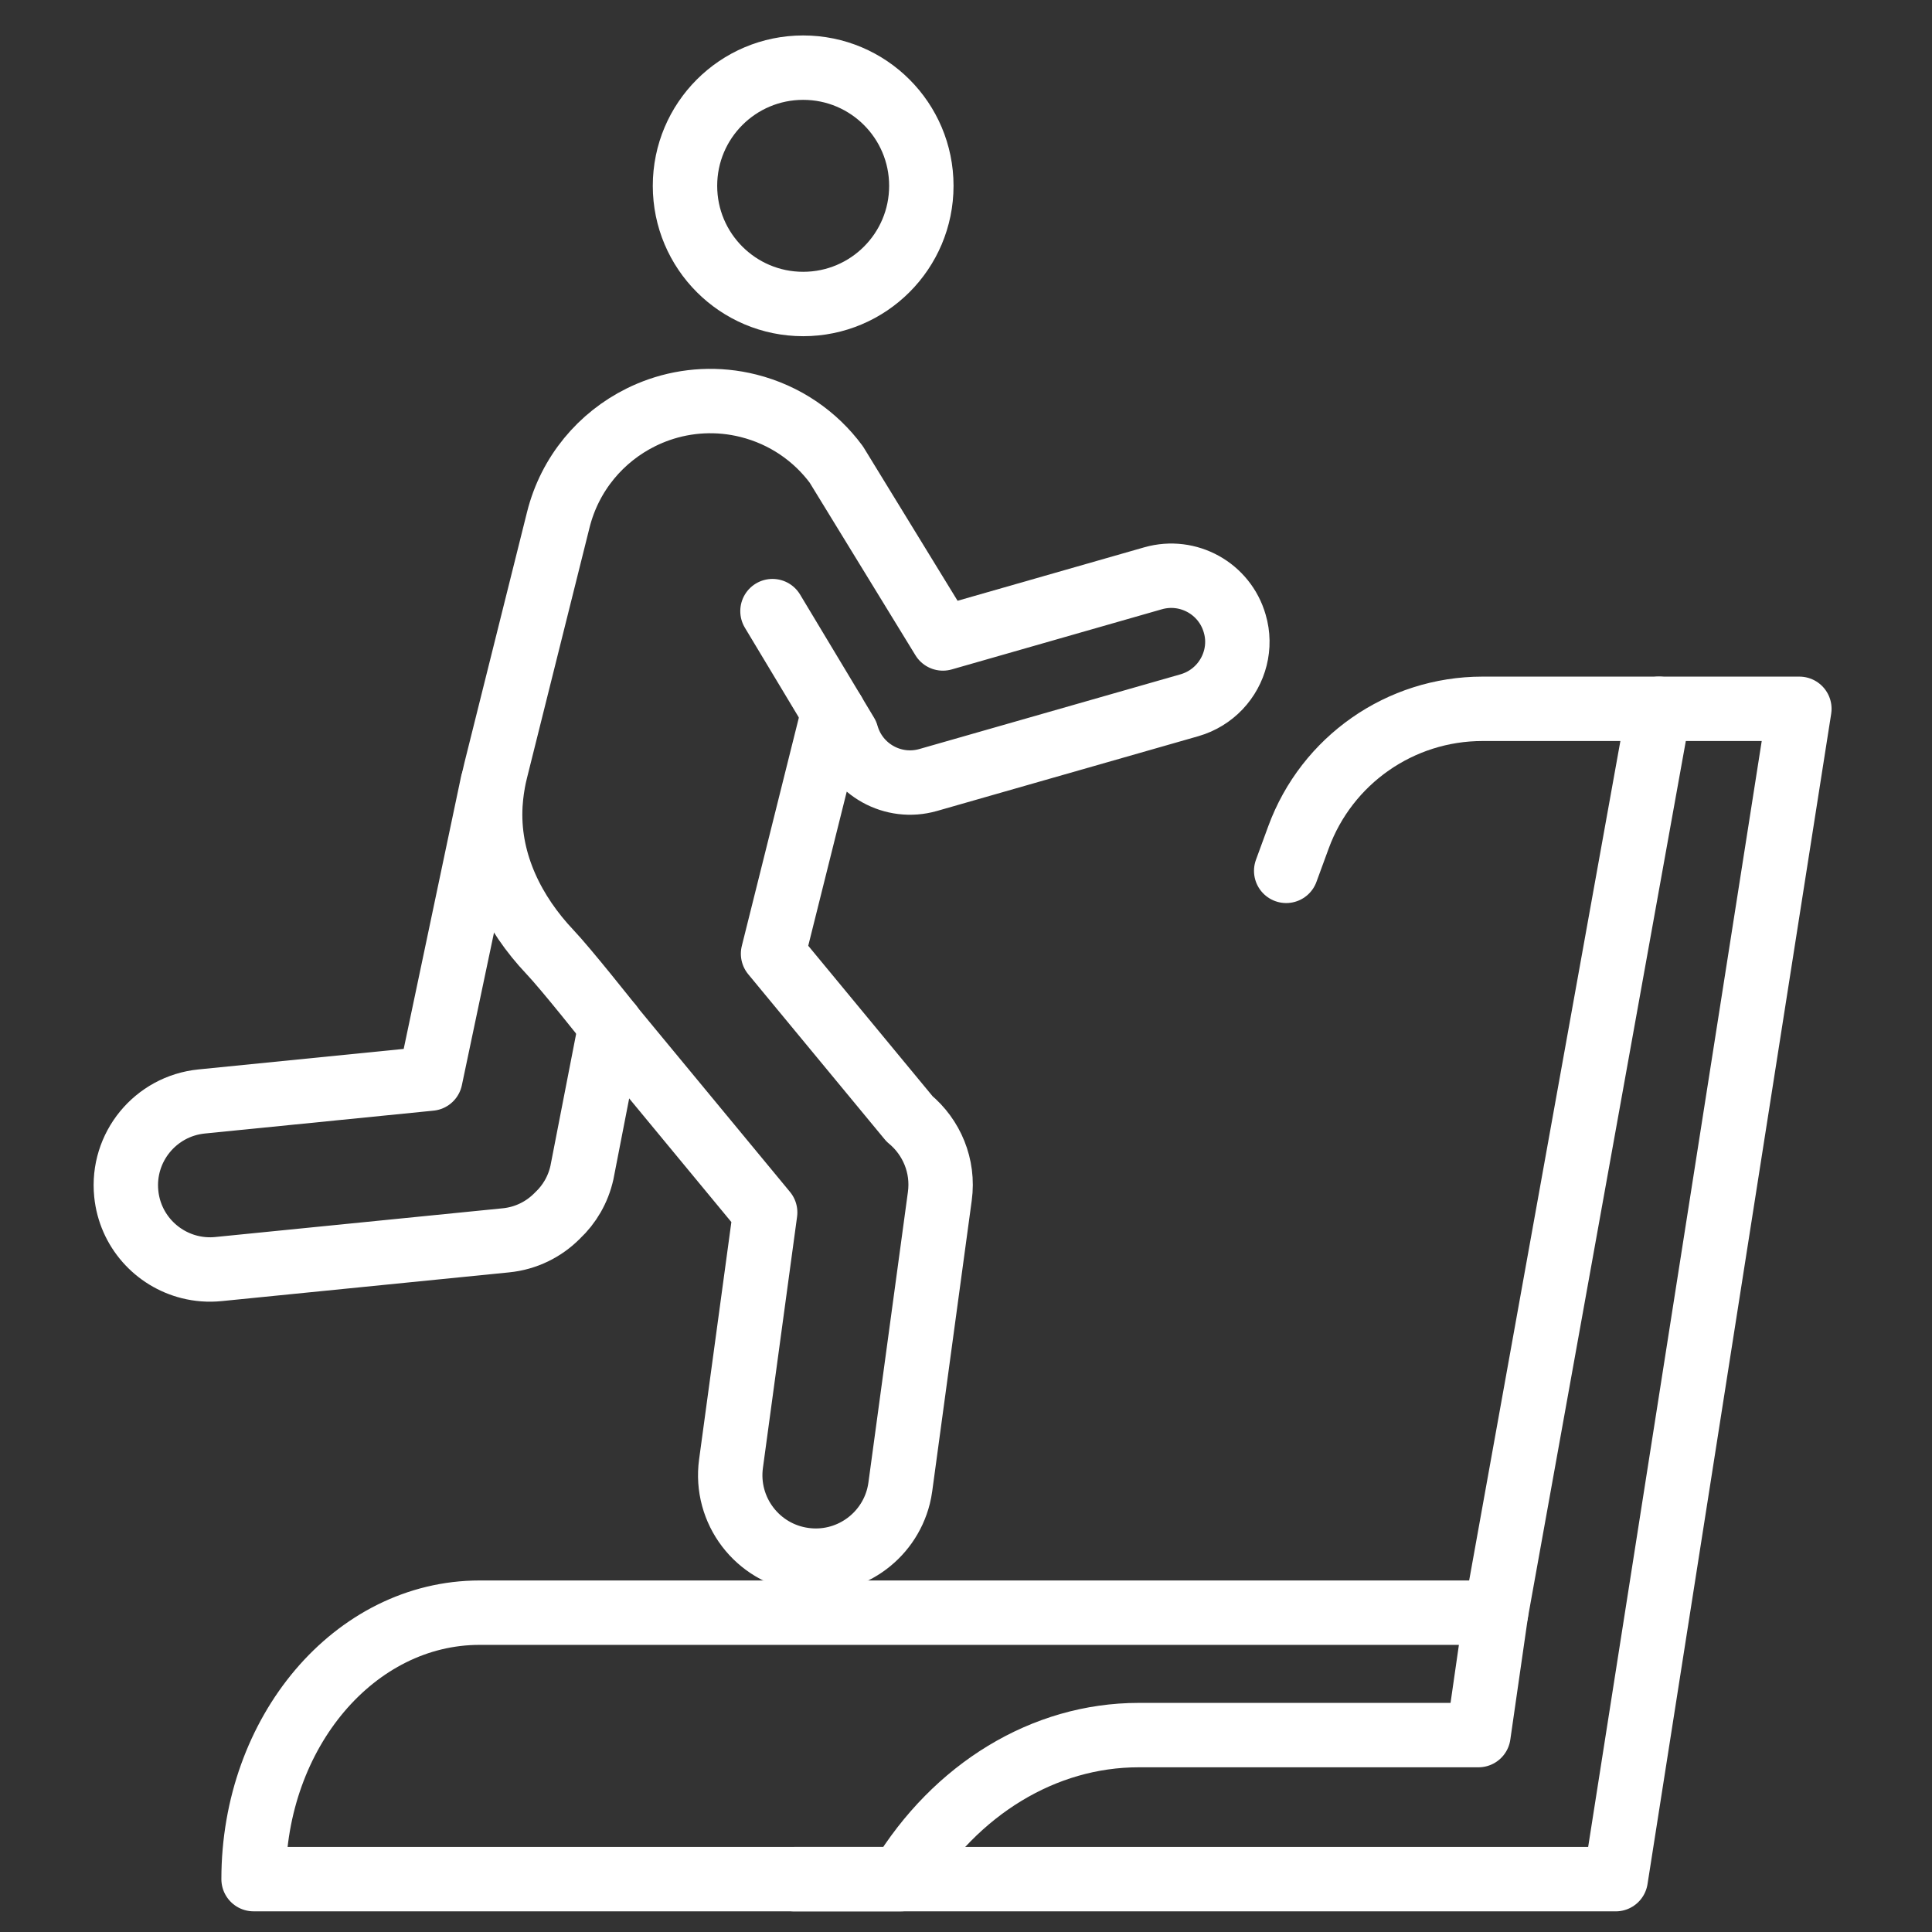 <?xml version="1.0" encoding="utf-8"?>
<!-- Generator: Adobe Illustrator 17.0.0, SVG Export Plug-In . SVG Version: 6.00 Build 0)  -->
<!DOCTYPE svg PUBLIC "-//W3C//DTD SVG 1.1//EN" "http://www.w3.org/Graphics/SVG/1.1/DTD/svg11.dtd">
<svg version="1.1" id="Слой_1" xmlns="http://www.w3.org/2000/svg" xmlns:xlink="http://www.w3.org/1999/xlink" x="0px" y="0px"
	 width="60px" height="60px" viewBox="0 0 60 60" enable-background="new 0 0 60 60" xml:space="preserve">
<rect x="0" y="0" width="60" height="60" fill="#333333" stroke="none"/>
<g>
	<path fill="none" stroke="#FFFFFF" stroke-width="2" stroke-linecap="round" stroke-linejoin="round" stroke-miterlimit="10" d="
		M38.367,20.424c-0.172,0.688-0.696,1.267-1.427,1.478l-8.113,2.321c-1.089,0.312-2.224-0.318-2.535-1.406
		c-0.001-0.004-0.003-0.009-0.004-0.012l-0.408-0.679l-1.872,7.493l4.237,5.127c0.685,0.566,1.071,1.461,0.942,2.405l-1.226,9.02
		c-0.013,0.098-0.032,0.194-0.055,0.289c-0.324,1.296-1.578,2.168-2.931,1.983c-1.453-0.197-2.47-1.535-2.273-2.987l1.061-7.803
		l-4.192-5.072l-0.468-0.567c0,0-0.003-0.003-0.01-0.011c-0.003-0.005-0.009-0.012-0.015-0.02c-0.197-0.248-1.494-1.886-1.999-2.418
		c-1.131-1.196-1.905-2.731-1.855-4.421c0.002-0.055,0.004-0.11,0.007-0.164c0.006-0.088,0.013-0.174,0.023-0.262
		c0.028-0.264,0.074-0.528,0.14-0.791l1.944-7.782c0.36-1.443,1.332-2.574,2.568-3.185c0.183-0.091,0.373-0.17,0.567-0.238
		c0.861-0.298,1.818-0.359,2.768-0.121c1.139,0.285,2.085,0.95,2.732,1.825l3.31,5.402l6.528-1.869
		c1.089-0.31,2.223,0.319,2.535,1.408C38.451,19.723,38.451,20.087,38.367,20.424z"/>
	
		<circle fill="none" stroke="#FFFFFF" stroke-width="2" stroke-linecap="round" stroke-linejoin="round" stroke-miterlimit="10" cx="24.943" cy="5.771" r="3.67"/>
	<path fill="none" stroke="#FFFFFF" stroke-width="2" stroke-linecap="round" stroke-linejoin="round" stroke-miterlimit="10" d="
		M18.964,31.836l-0.892,4.581c-0.118,0.529-0.389,0.986-0.756,1.331c-0.004,0.004-0.007,0.008-0.011,0.012
		c-0.001,0.001-0.002,0.002-0.004,0.003c-0.412,0.415-0.965,0.695-1.592,0.757l-8.926,0.892c-0.308,0.031-0.61,0.006-0.894-0.065
		c-1.041-0.26-1.856-1.149-1.968-2.278c-0.144-1.437,0.905-2.718,2.342-2.862l7.102-0.71l1.933-9.18"/>
	<path fill="none" stroke="#FFFFFF" stroke-width="2" stroke-linecap="round" stroke-linejoin="round" stroke-miterlimit="10" d="
		M46.462,50.083l-0.548,3.802H35.361c-2.934,0-5.683,1.671-7.385,4.473H7.875c0-2.285,0.786-4.354,2.056-5.852
		c1.271-1.497,3.025-2.423,4.964-2.423H46.462z"/>
	
		<line fill="none" stroke="#FFFFFF" stroke-width="2" stroke-linecap="round" stroke-linejoin="round" stroke-miterlimit="10" x1="51.519" y1="22.012" x2="46.462" y2="50.083"/>
	<path fill="none" stroke="#FFFFFF" stroke-width="2" stroke-linecap="round" stroke-linejoin="round" stroke-miterlimit="10" d="
		M39.944,27.045l0.382-1.042c0.879-2.397,3.16-3.99,5.713-3.99h5.48h4.362l-5.704,36.346H24.668"/>
	
		<line fill="none" stroke="#FFFFFF" stroke-width="2" stroke-linecap="round" stroke-linejoin="round" stroke-miterlimit="10" x1="25.881" y1="22.125" x2="23.99" y2="18.979"/>
</g>
</svg>
